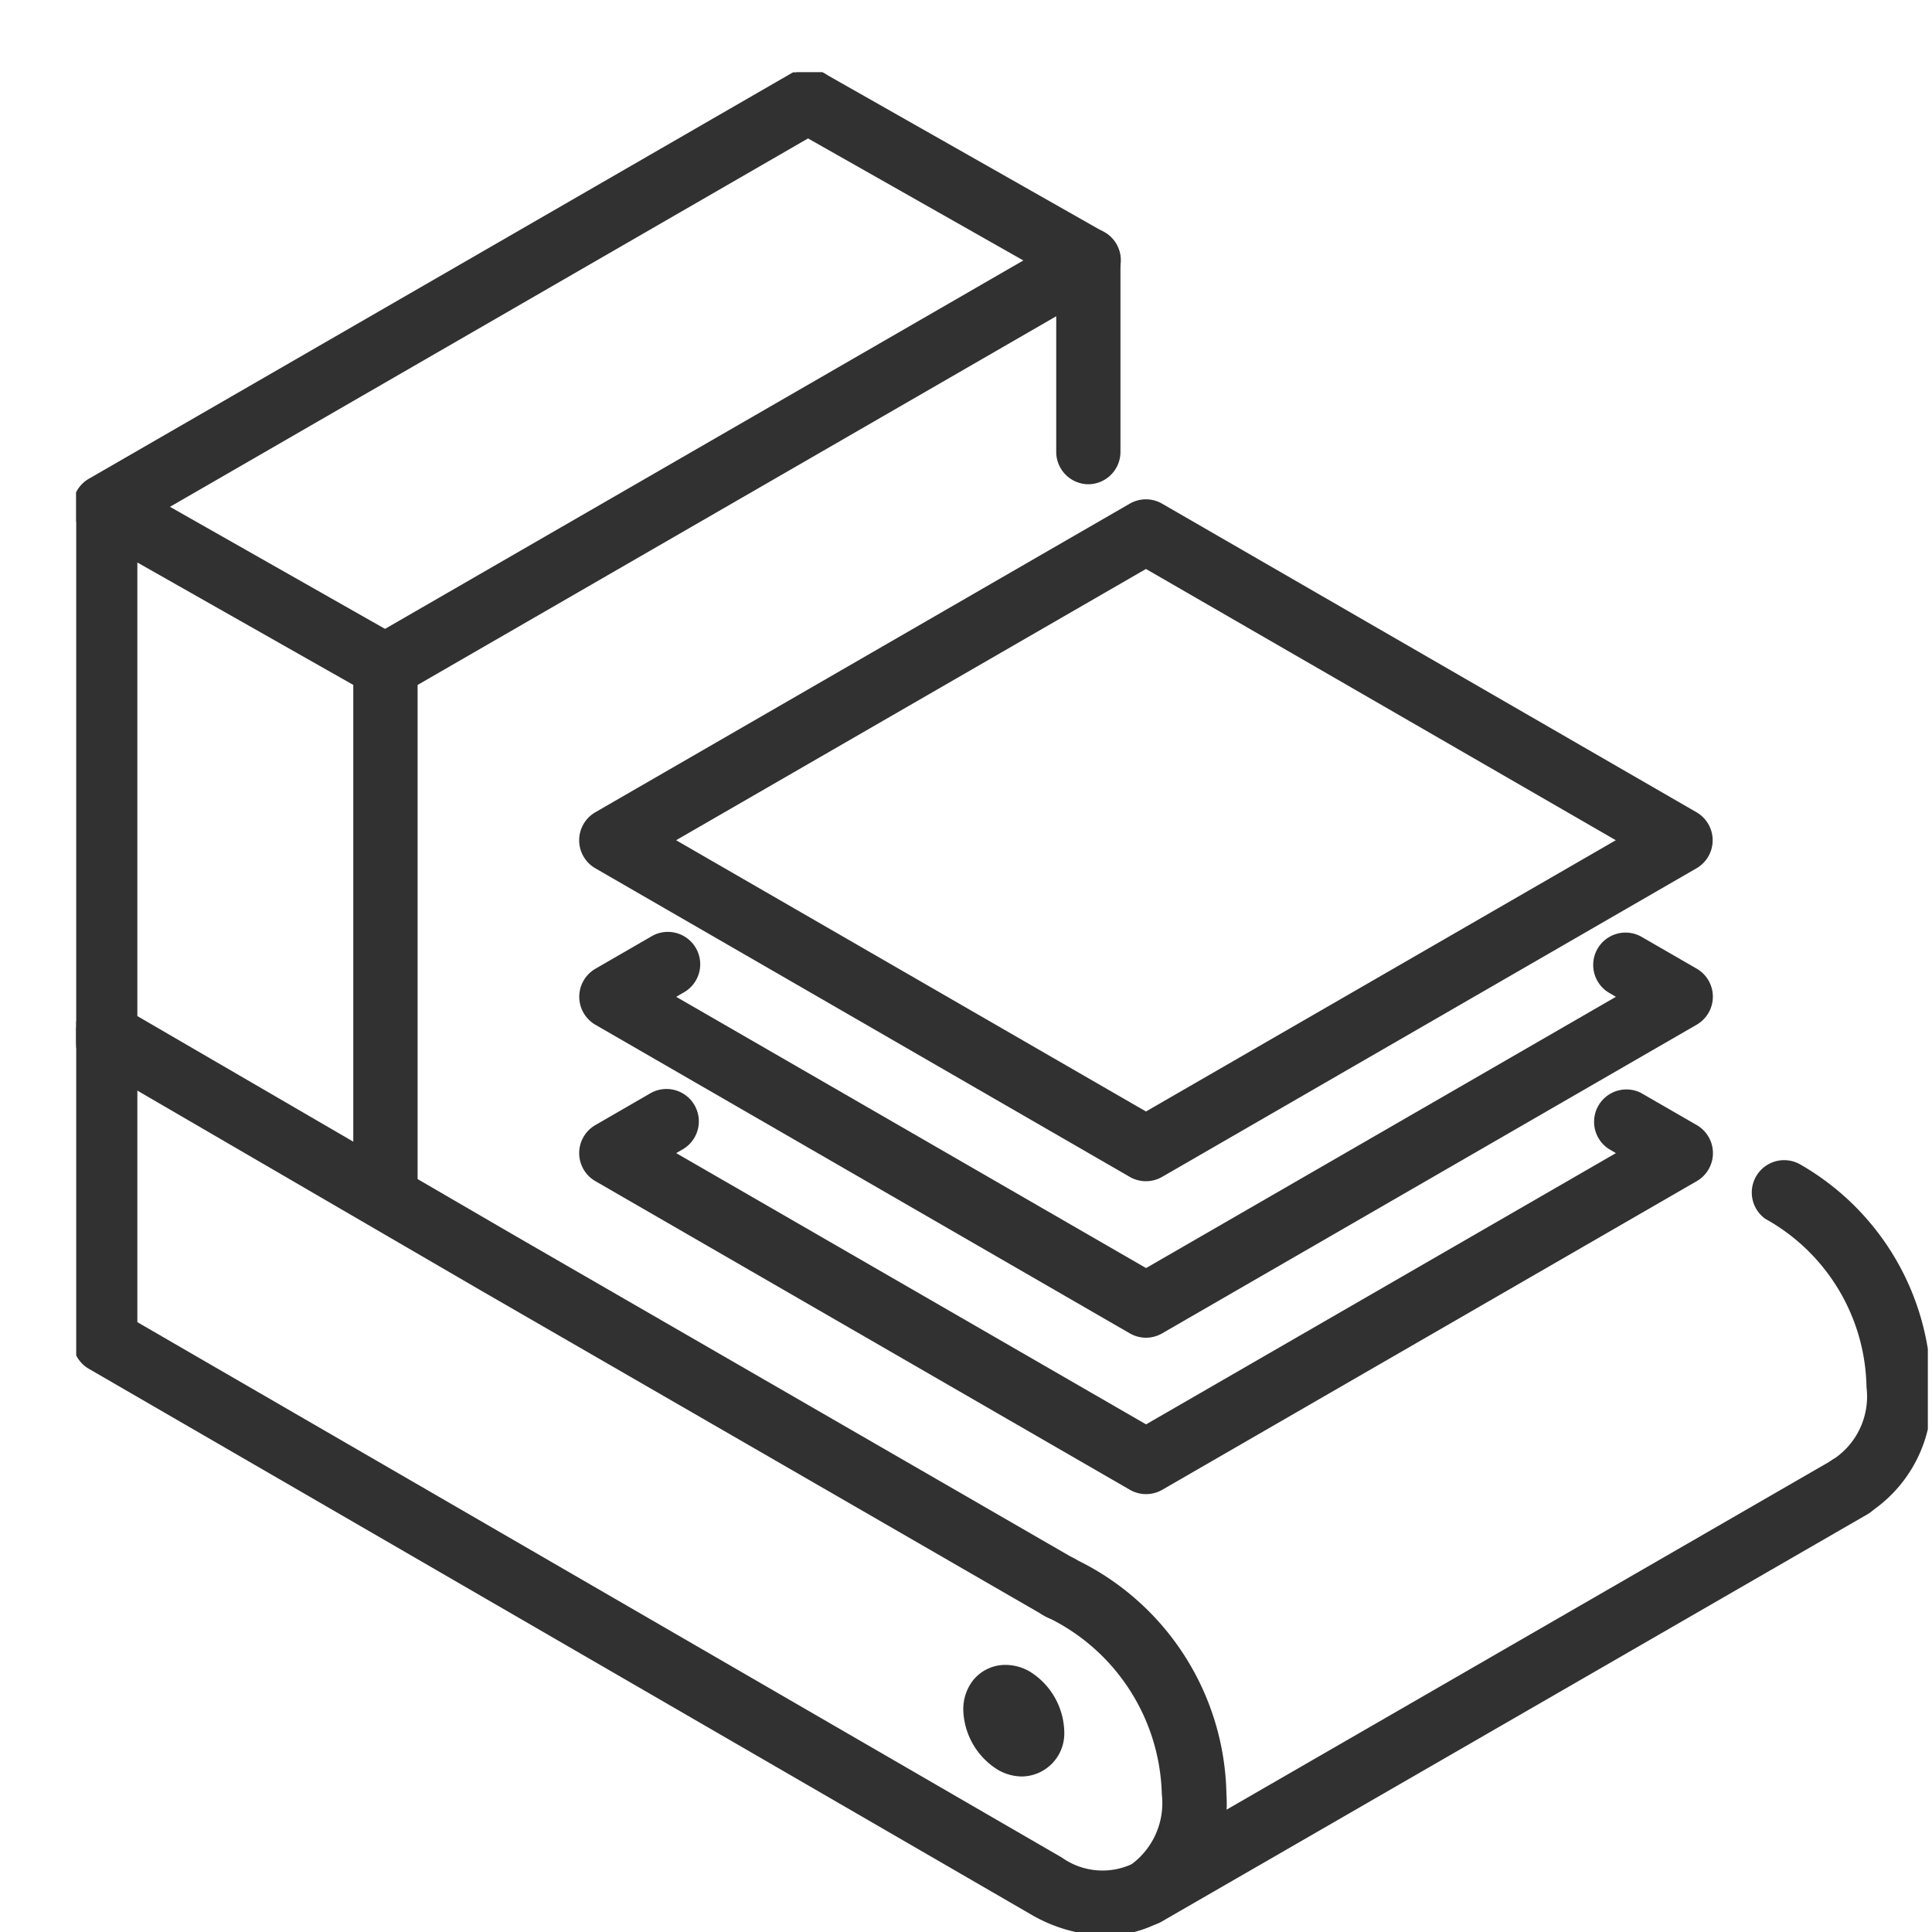 <?xml version="1.0" encoding="UTF-8"?> <svg xmlns="http://www.w3.org/2000/svg" xmlns:xlink="http://www.w3.org/1999/xlink" width="20" height="20" viewBox="0 0 20 20"><defs><clipPath id="clip-path"><rect id="Retângulo_6133" data-name="Retângulo 6133" width="19.168" height="19.251" fill="none" stroke="#000" stroke-width="2"></rect></clipPath><clipPath id="clip-icon-servico-4"><rect width="20" height="20"></rect></clipPath></defs><g id="icon-servico-4" clip-path="url(#clip-icon-servico-4)"><g id="Grupo_12152" data-name="Grupo 12152" transform="translate(0.789 0.749)"><path id="Caminho_104309" data-name="Caminho 104309" d="M106.893,173.276a.335.335,0,0,1-.167-.045l-5.533-3.195a.335.335,0,0,1,0-.579l.576-.333a.335.335,0,1,1,.335.58l-.074.043,4.864,2.808,4.864-2.808-.075-.044a.335.335,0,0,1,.335-.58l.577.333a.335.335,0,0,1,0,.579l-5.533,3.195A.334.334,0,0,1,106.893,173.276Z" transform="translate(-95.819 -160.177)" fill="#313131"></path><path id="Caminho_104310" data-name="Caminho 104310" d="M106.893,86.564a.334.334,0,0,1,.167.045l5.533,3.195a.335.335,0,0,1,0,.579l-5.533,3.195a.335.335,0,0,1-.335,0l-5.533-3.195a.335.335,0,0,1,0-.579l5.533-3.195A.334.334,0,0,1,106.893,86.564Zm4.864,3.529-4.864-2.808-4.864,2.808,4.864,2.808Z" transform="translate(-95.819 -82.144)" fill="#313131"></path><path id="Caminho_104311" data-name="Caminho 104311" d="M106.893,203.1a.335.335,0,0,1-.167-.045l-5.533-3.195a.335.335,0,0,1,0-.58l.576-.333a.335.335,0,0,1,.335.58l-.074.043,4.864,2.808,4.864-2.808-.075-.044a.335.335,0,0,1,.335-.579l.577.333a.335.335,0,0,1,0,.58l-5.533,3.195A.335.335,0,0,1,106.893,203.1Z" transform="translate(-95.819 -188.382)" fill="#313131"></path><g id="Grupo_12093" data-name="Grupo 12093"><g id="Grupo_12092" data-name="Grupo 12092" clip-path="url(#clip-path)"><path id="Caminho_104312" data-name="Caminho 104312" d="M14.733,188.818a.333.333,0,0,1-.167-.045l-5.853-3.379L4.667,183.04A.335.335,0,0,1,5,182.462l4.045,2.353,5.852,3.379a.335.335,0,0,1-.168.624Z" transform="translate(-4.536 -172.791)" fill="#313131"></path><path id="Caminho_104313" data-name="Caminho 104313" d="M7.739,89.641a.335.335,0,0,1-.335-.335V84.04L5.169,82.773V87.66a.335.335,0,0,1-.669,0V82.2a.335.335,0,0,1,.5-.291l2.9,1.646a.335.335,0,0,1,.17.291v5.46A.335.335,0,0,1,7.739,89.641Z" transform="translate(-4.536 -77.699)" fill="#313131"></path><path id="Caminho_104314" data-name="Caminho 104314" d="M141.739,8.8a.335.335,0,0,1-.335-.335V6.676l-2.735-1.55a.335.335,0,0,1,.33-.582l2.9,1.646a.335.335,0,0,1,.17.291V8.462A.335.335,0,0,1,141.739,8.8Z" transform="translate(-131.259 -4.536)" fill="#313131"></path></g></g><path id="Linha_872" data-name="Linha 872" d="M-.665,3.87A.334.334,0,0,1-.955,3.7a.335.335,0,0,1,.122-.457l7.277-4.2A.335.335,0,0,1,6.9-.833a.335.335,0,0,1-.122.457L-.5,3.826A.333.333,0,0,1-.665,3.87Z" transform="translate(3.869 2.611)" fill="#313131"></path><g id="Grupo_12095" data-name="Grupo 12095"><g id="Grupo_12094" data-name="Grupo 12094" clip-path="url(#clip-path)"><path id="Linha_873" data-name="Linha 873" d="M-.665,3.87A.334.334,0,0,1-.955,3.7a.335.335,0,0,1,.122-.457l7.277-4.2A.335.335,0,0,1,6.9-.833a.335.335,0,0,1-.122.457L-.5,3.826A.333.333,0,0,1-.665,3.87Z" transform="translate(0.964 0.964)" fill="#313131"></path><path id="Caminho_104315" data-name="Caminho 104315" d="M15.194,192.079a1.586,1.586,0,0,1-.79-.228l-9.737-5.639a.335.335,0,0,1-.167-.29v-3.172a.335.335,0,0,1,.669,0v2.979l9.57,5.542a.726.726,0,0,0,.723.069.789.789,0,0,0,.312-.725,2.091,2.091,0,0,0-1.208-1.842.335.335,0,1,1,.335-.579,2.75,2.75,0,0,1,1.542,2.422,1.437,1.437,0,0,1-.647,1.3A1.194,1.194,0,0,1,15.194,192.079Z" transform="translate(-4.536 -172.791)" fill="#313131"></path><path id="Linha_874" data-name="Linha 874" d="M-.665,3.882a.334.334,0,0,1-.29-.167.335.335,0,0,1,.122-.457l7.3-4.213a.335.335,0,0,1,.457.122A.335.335,0,0,1,6.8-.376L-.5,3.837A.333.333,0,0,1-.665,3.882Z" transform="translate(11.739 15.305)" fill="#313131"></path><path id="Caminho_104316" data-name="Caminho 104316" d="M174.706,308.738h0a.5.5,0,0,1,.251.07.753.753,0,0,1,.355.616.445.445,0,0,1-.439.469.5.5,0,0,1-.251-.071.753.753,0,0,1-.355-.615.487.487,0,0,1,.1-.308A.428.428,0,0,1,174.706,308.738Z" transform="translate(-165.084 -292.252)" fill="#313131"></path><path id="Caminho_104317" data-name="Caminho 104317" d="M325.4,216.093a.335.335,0,0,1-.159-.629.778.778,0,0,0,.324-.732,2.03,2.03,0,0,0-1.048-1.744.335.335,0,0,1,.365-.561,2.694,2.694,0,0,1,1.352,2.305,1.424,1.424,0,0,1-.674,1.32A.333.333,0,0,1,325.4,216.093Z" transform="translate(-307.032 -201.12)" fill="#313131"></path></g></g></g></g></svg> 